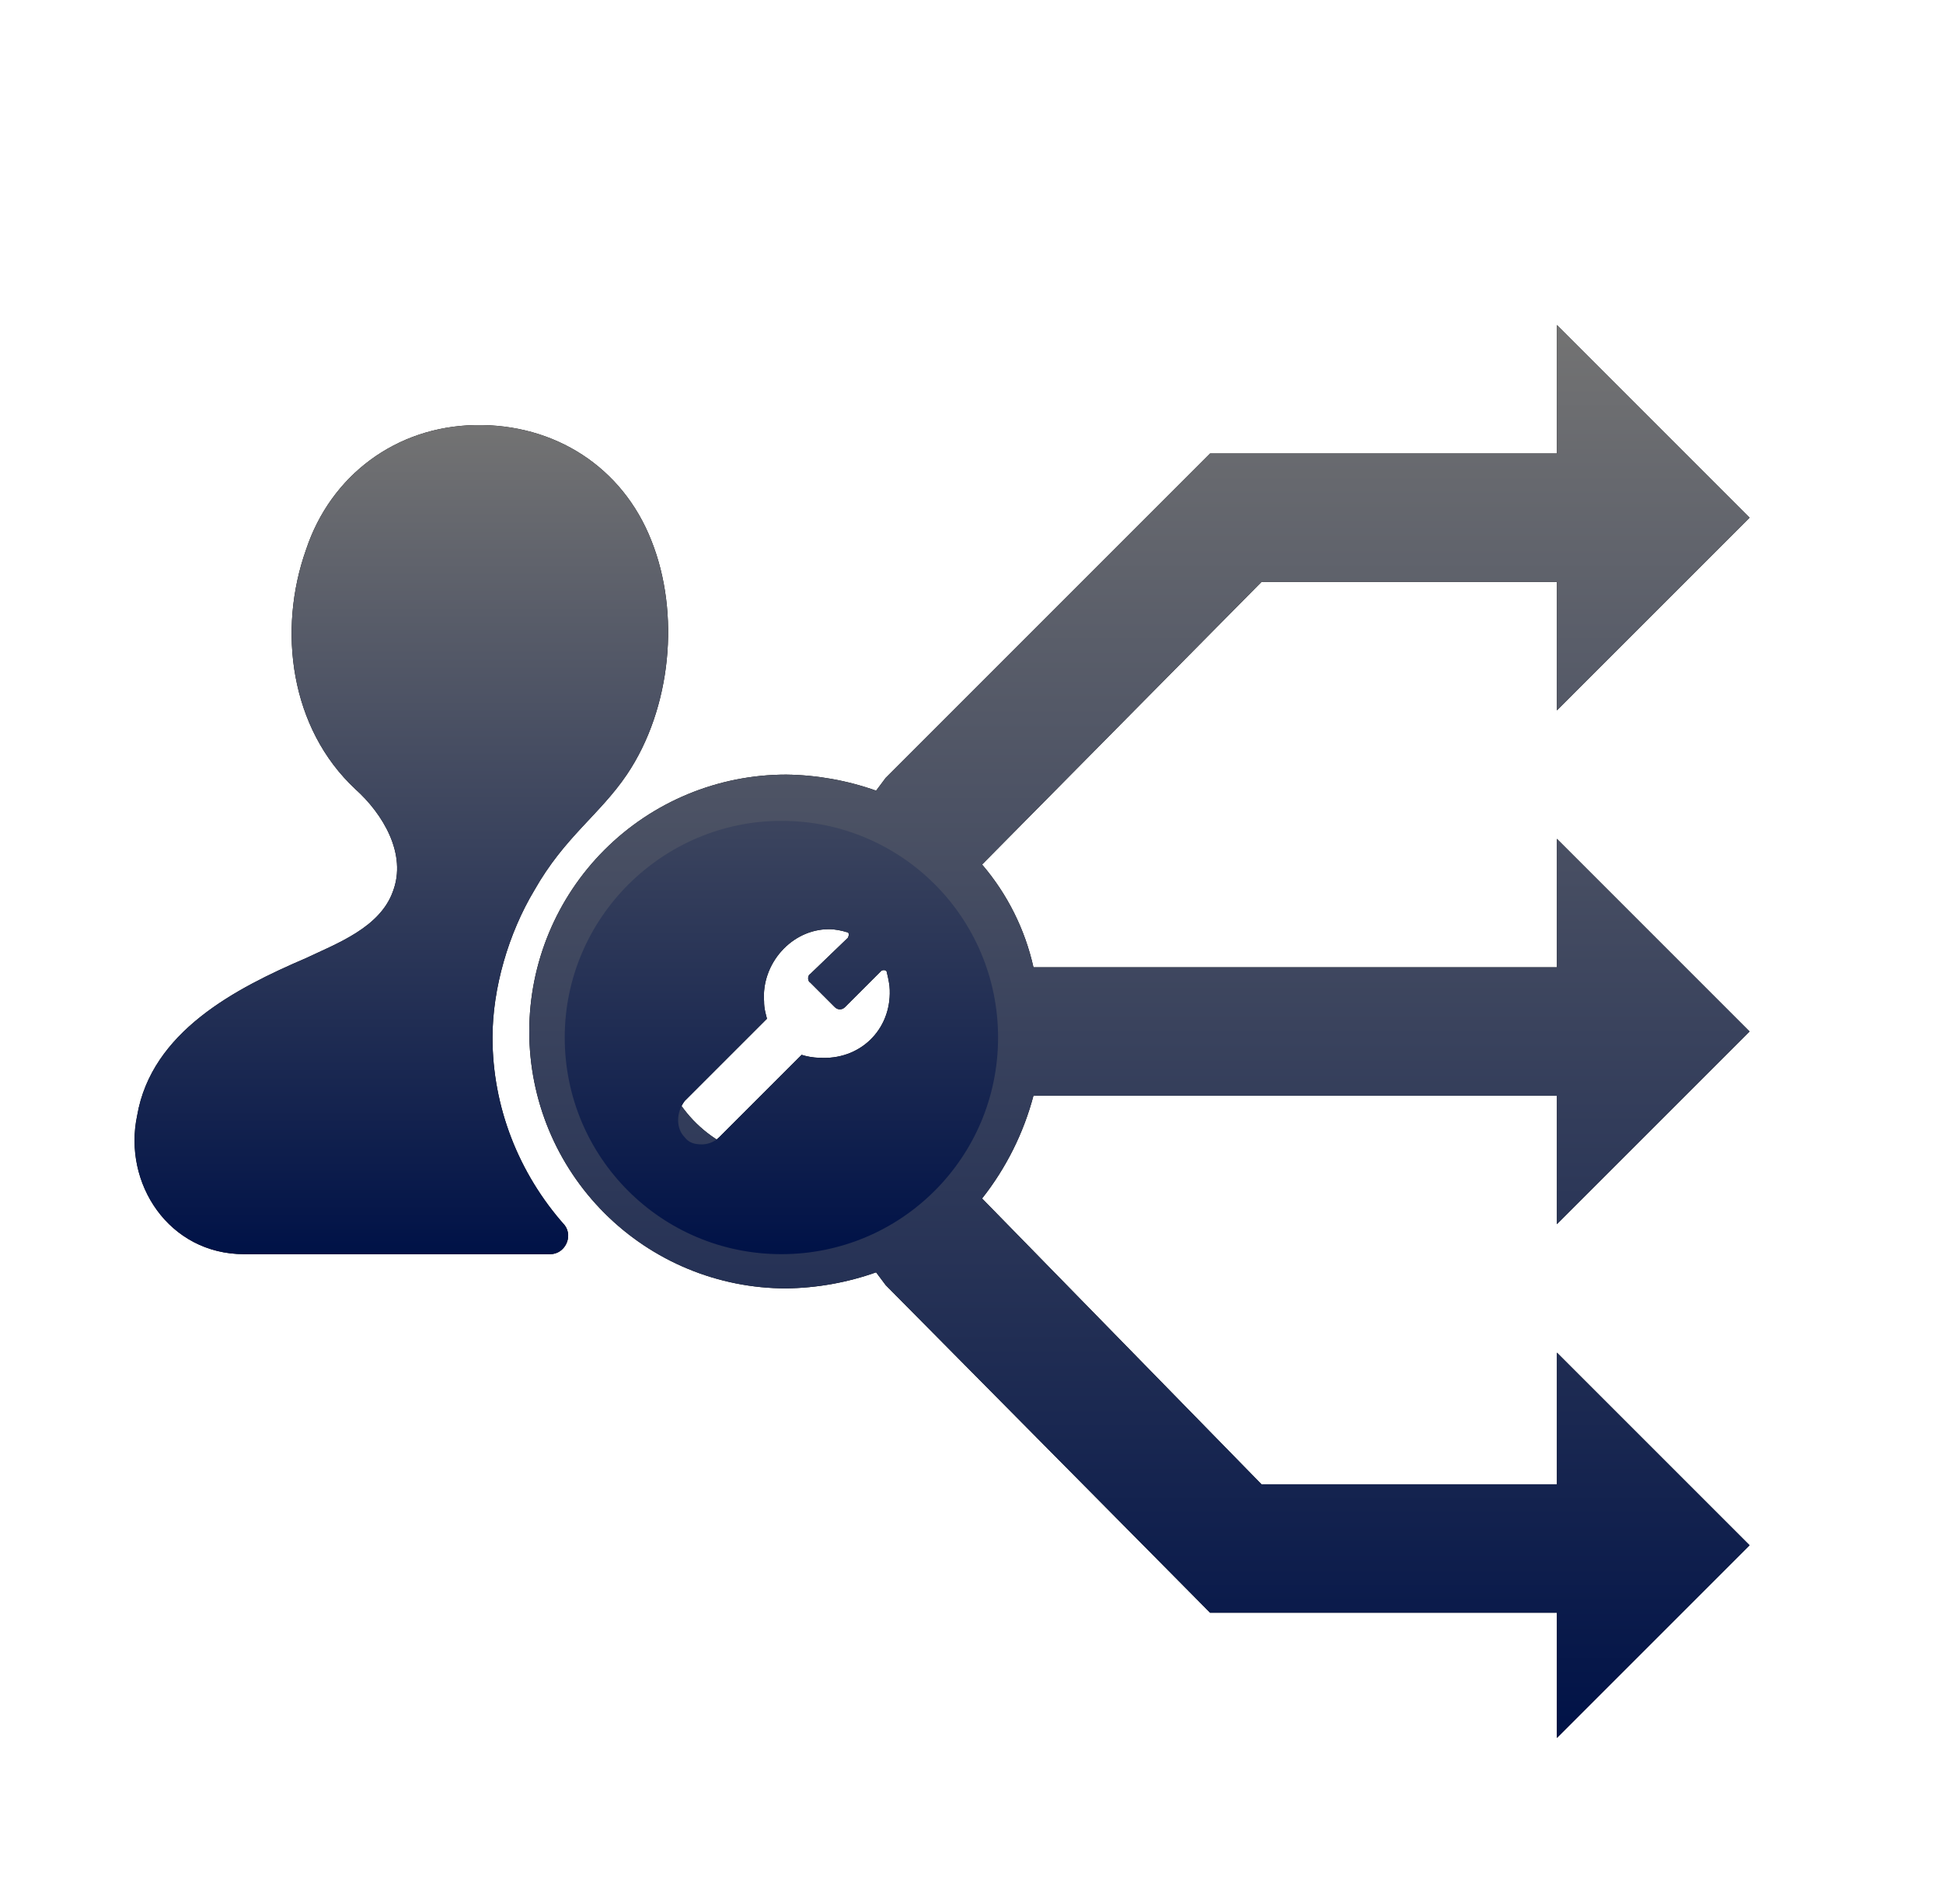 <svg width="1892" height="1854" viewBox="0 0 1892 1854" fill="none" xmlns="http://www.w3.org/2000/svg">
<g clip-path="url(#clip0_364_1961)">
<path d="M1703.67 1004.5L1516.05 816.872V941.956H1006.33C998.091 905.01 980.911 870.65 956.3 841.889L1228.36 566.706H1516.05V691.789L1703.67 504.164L1516.05 316.539V441.622H1178.32L862.487 757.458L853.106 769.966C824.975 759.986 795.394 754.704 765.548 754.331C699.199 754.331 635.568 780.688 588.653 827.603C541.738 874.518 515.381 938.149 515.381 1004.5C515.381 1070.85 541.738 1134.48 588.653 1181.39C635.568 1228.31 699.199 1254.66 765.548 1254.66C795.394 1254.29 824.975 1249.01 853.106 1239.03L862.487 1251.54L1178.32 1570.5H1516.05V1692.46L1703.67 1504.83L1516.05 1317.21V1445.42H1228.36L956.3 1167.11C979.654 1137.53 996.683 1103.47 1006.33 1067.04H1516.05V1192.12L1703.67 1004.5ZM765.548 1129.58C740.808 1129.58 716.625 1122.24 696.055 1108.5C675.485 1094.76 659.453 1075.22 649.986 1052.36C640.518 1029.51 638.041 1004.36 642.868 980.095C647.694 955.831 659.607 933.543 677.1 916.05C694.593 898.557 716.881 886.644 741.145 881.818C765.409 876.991 790.559 879.468 813.415 888.936C836.271 898.403 855.806 914.435 869.551 935.005C883.295 955.575 890.631 979.758 890.631 1004.5C890.631 1037.67 877.453 1069.49 853.995 1092.94C830.537 1116.4 798.722 1129.58 765.548 1129.58Z" fill="black"/>
</g>
<path d="M479.579 1010.34C479.579 962.519 495.052 909.07 520.37 866.873C549.907 814.83 583.665 793.732 610.389 754.348C653.992 689.647 662.432 596.814 634.301 526.486C606.169 454.752 540.061 412.555 462.701 413.962C385.34 415.368 322.045 463.191 298.134 534.926C270.002 613.693 282.661 709.339 345.957 768.414C372.681 792.326 396.593 831.709 382.527 868.28C369.868 903.444 327.671 918.916 298.134 932.981C229.212 962.519 147.632 1004.72 133.567 1086.3C119.501 1152.4 164.511 1221.33 237.652 1221.33H535.842C549.907 1221.33 558.347 1204.45 549.907 1193.19C504.897 1142.56 479.579 1077.86 479.579 1010.34ZM760.891 799.358C645.553 799.358 549.907 893.598 549.907 1010.34C549.907 1127.09 644.146 1221.33 760.891 1221.33C877.635 1221.33 971.874 1127.09 971.874 1010.34C971.874 893.598 877.635 799.358 760.891 799.358ZM797.461 1030.03C791.835 1030.03 784.802 1028.63 780.582 1027.22L700.409 1107.39C694.783 1113.02 687.75 1114.43 683.53 1114.43C676.497 1114.43 670.871 1113.02 666.651 1107.39C658.212 1098.95 658.212 1083.48 666.651 1072.23L746.825 992.057C745.419 986.43 744.012 982.211 744.012 975.178C741.199 938.607 770.737 904.85 807.307 904.85C812.933 904.85 819.966 906.257 824.186 907.663C826.999 907.663 826.999 910.476 825.592 913.289L789.022 948.453C786.209 949.86 786.209 955.486 789.022 956.893L812.933 980.804C815.746 983.617 819.966 983.617 822.779 980.804L857.943 945.64C859.35 944.234 863.569 944.234 863.569 947.047C864.976 952.673 866.382 959.706 866.382 963.925C867.789 1003.31 836.845 1032.85 797.461 1030.03Z" fill="black"/>
<g clip-path="url(#clip1_364_1961)">
<path d="M1703.67 1004.5L1516.05 816.872V941.956H1006.33C998.091 905.01 980.911 870.65 956.3 841.889L1228.36 566.706H1516.05V691.789L1703.67 504.164L1516.05 316.539V441.622H1178.32L862.487 757.458L853.106 769.966C824.975 759.986 795.394 754.704 765.548 754.331C699.199 754.331 635.568 780.688 588.653 827.603C541.738 874.518 515.381 938.149 515.381 1004.5C515.381 1070.85 541.738 1134.48 588.653 1181.39C635.568 1228.31 699.199 1254.66 765.548 1254.66C795.394 1254.29 824.975 1249.01 853.106 1239.03L862.487 1251.54L1178.32 1570.5H1516.05V1692.46L1703.67 1504.83L1516.05 1317.21V1445.42H1228.36L956.3 1167.11C979.654 1137.53 996.683 1103.47 1006.33 1067.04H1516.05V1192.12L1703.67 1004.5ZM765.548 1129.58C740.808 1129.58 716.625 1122.24 696.055 1108.5C675.485 1094.76 659.453 1075.22 649.986 1052.36C640.518 1029.51 638.041 1004.36 642.868 980.095C647.694 955.831 659.607 933.543 677.1 916.05C694.593 898.557 716.881 886.644 741.145 881.818C765.409 876.991 790.559 879.468 813.415 888.936C836.271 898.403 855.806 914.435 869.551 935.005C883.295 955.575 890.631 979.758 890.631 1004.5C890.631 1037.67 877.453 1069.49 853.995 1092.94C830.537 1116.4 798.722 1129.58 765.548 1129.58Z" fill="url(#paint0_linear_364_1961)"/>
</g>
<path d="M479.579 1010.34C479.579 962.519 495.052 909.07 520.37 866.873C549.907 814.83 583.665 793.732 610.389 754.348C653.992 689.647 662.432 596.814 634.301 526.486C606.169 454.752 540.061 412.555 462.701 413.962C385.34 415.368 322.045 463.191 298.134 534.926C270.002 613.693 282.661 709.339 345.957 768.414C372.681 792.326 396.593 831.709 382.527 868.28C369.868 903.444 327.671 918.916 298.134 932.981C229.212 962.519 147.632 1004.72 133.567 1086.3C119.501 1152.4 164.511 1221.33 237.652 1221.33H535.842C549.907 1221.33 558.347 1204.45 549.907 1193.19C504.897 1142.56 479.579 1077.86 479.579 1010.34ZM760.891 799.358C645.553 799.358 549.907 893.598 549.907 1010.34C549.907 1127.09 644.146 1221.33 760.891 1221.33C877.635 1221.33 971.874 1127.09 971.874 1010.34C971.874 893.598 877.635 799.358 760.891 799.358ZM797.461 1030.03C791.835 1030.03 784.802 1028.63 780.582 1027.22L700.409 1107.39C694.783 1113.02 687.75 1114.43 683.53 1114.43C676.497 1114.43 670.871 1113.02 666.651 1107.39C658.212 1098.95 658.212 1083.48 666.651 1072.23L746.825 992.057C745.419 986.43 744.012 982.211 744.012 975.178C741.199 938.607 770.737 904.85 807.307 904.85C812.933 904.85 819.966 906.257 824.186 907.663C826.999 907.663 826.999 910.476 825.592 913.289L789.022 948.453C786.209 949.86 786.209 955.486 789.022 956.893L812.933 980.804C815.746 983.617 819.966 983.617 822.779 980.804L857.943 945.64C859.35 944.234 863.569 944.234 863.569 947.047C864.976 952.673 866.382 959.706 866.382 963.925C867.789 1003.31 836.845 1032.85 797.461 1030.03Z" fill="url(#paint1_linear_364_1961)"/>
<defs>
<linearGradient id="paint0_linear_364_1961" x1="1109.53" y1="316.539" x2="1109.53" y2="1692.46" gradientUnits="userSpaceOnUse">
<stop stop-color="#737373"/>
<stop offset="1" stop-color="#001247"/>
</linearGradient>
<linearGradient id="paint1_linear_364_1961" x1="551.437" y1="413.928" x2="551.437" y2="1221.33" gradientUnits="userSpaceOnUse">
<stop stop-color="#737373"/>
<stop offset="1" stop-color="#001247"/>
</linearGradient>
<clipPath id="clip0_364_1961">
<rect width="1501" height="1501" fill="white" transform="translate(390.298 254)"/>
</clipPath>
<clipPath id="clip1_364_1961">
<rect width="1501" height="1501" fill="white" transform="translate(390.298 254)"/>
</clipPath>
</defs>
</svg>
